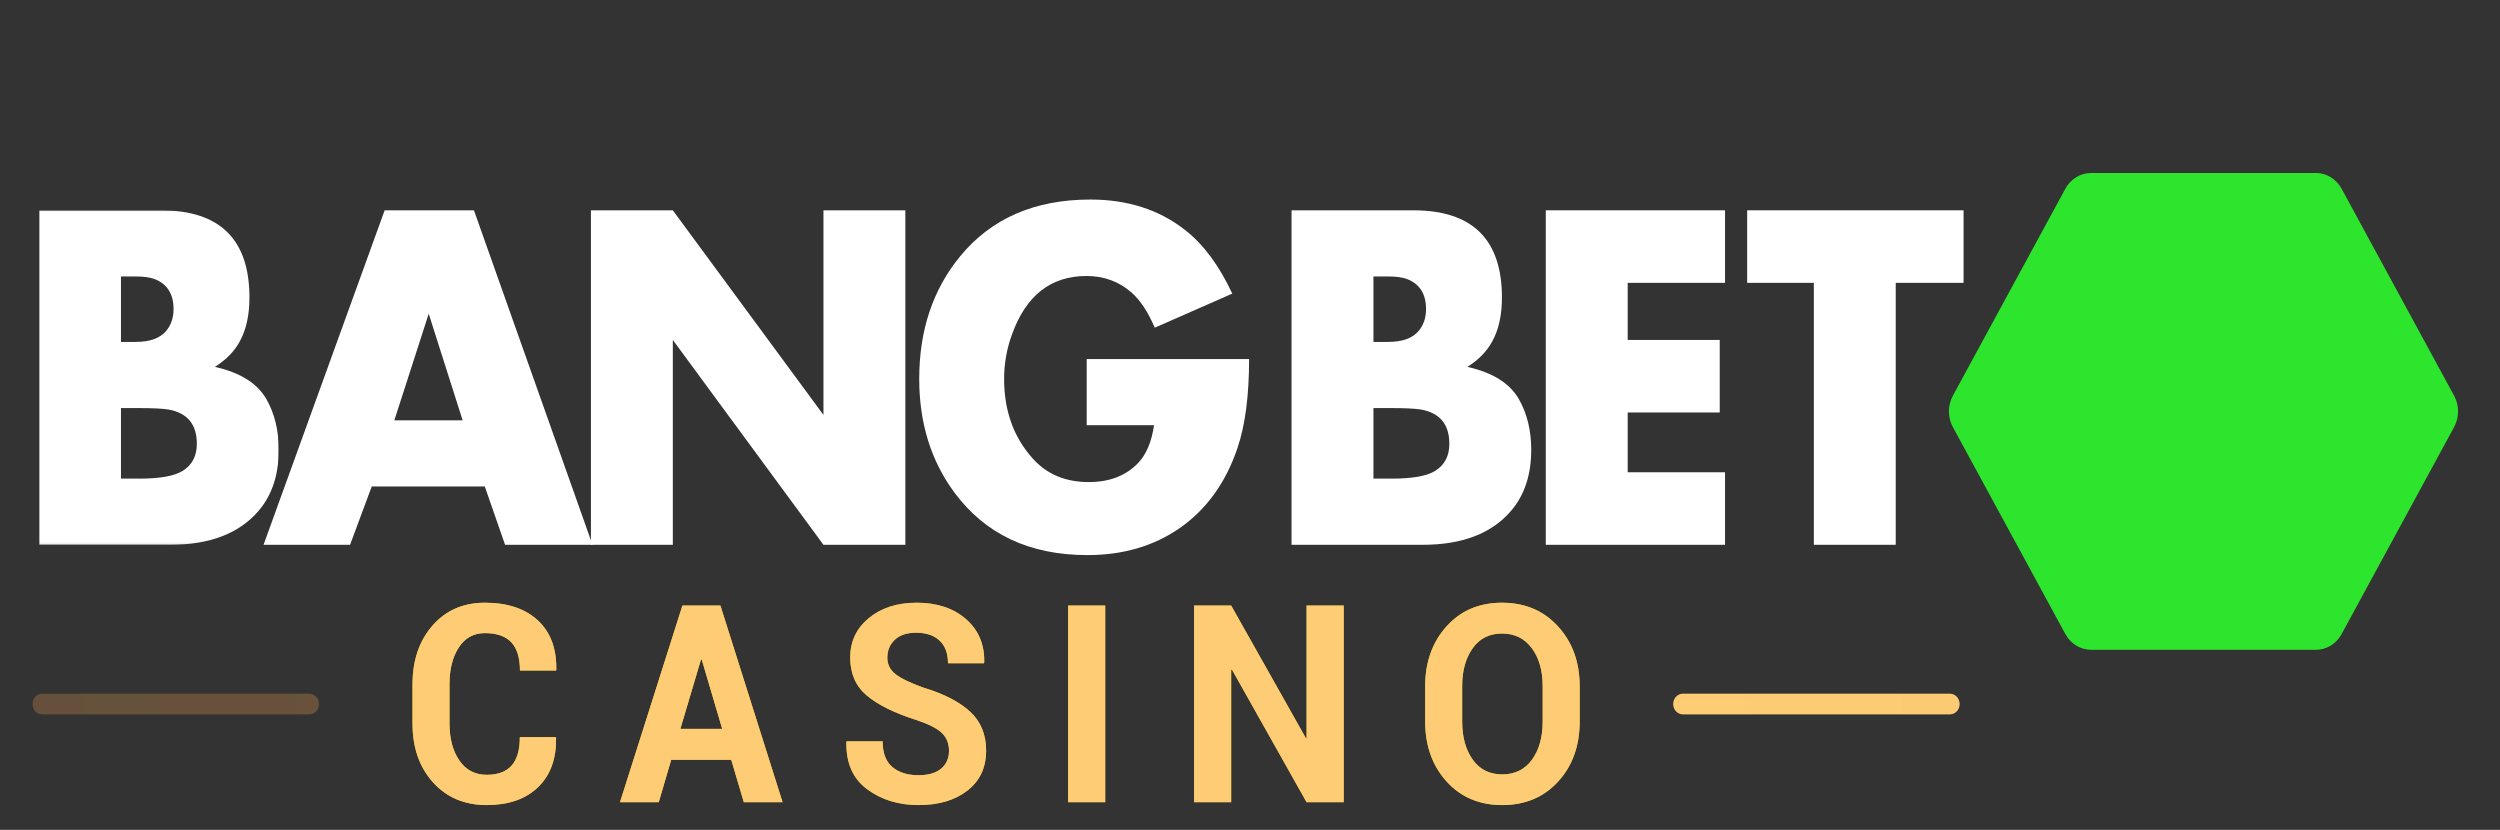 <svg width="1211" height="402" viewBox="0 0 1211 402" fill="none" xmlns="http://www.w3.org/2000/svg">
<rect x="0" y="0" width="1211" height="402" fill="#333333" stroke="none"/>
<g clip-path="url(#clip0_40004487_80)">
<mask id="mask0_40004487_80" style="mask-type:luminance" maskUnits="userSpaceOnUse" x="18" y="101" width="118" height="163">
<path d="M18.922 101.875H135.021V263.901H18.922V101.875Z" fill="white"/>
</mask>
<g mask="url(#mask0_40004487_80)">
<path fill-rule="evenodd" clip-rule="evenodd" d="M95.354 214.996C95.354 205.578 90.789 200.039 81.655 198.377C78.756 197.904 73.778 197.667 66.727 197.667H58.594V231.849H67.395C77.492 231.849 84.547 230.585 88.559 228.053C93.089 225.202 95.354 220.851 95.354 214.996ZM84.07 149.713C84.07 142.352 80.954 137.485 74.725 135.113C72.498 134.321 69.532 133.923 65.824 133.923H58.594V165.618H65.824C72.645 165.618 77.544 163.837 80.509 160.276C82.883 157.428 84.07 153.907 84.07 149.713ZM135.023 217.844C135.023 229.953 131.785 239.805 125.3 247.401C115.917 258.399 101.612 263.901 82.394 263.901H18.922V101.875H77.924C106.53 101.875 120.834 115.962 120.834 144.133C120.834 152.602 119.27 159.681 116.141 165.38C113.533 170.206 109.508 174.322 104.073 177.724C116.243 180.416 124.558 185.598 129.012 193.272C133.017 200.317 135.023 208.508 135.023 217.844Z" fill="white"/>
</g>
<path fill-rule="evenodd" clip-rule="evenodd" d="M224.099 203.6L207.67 151.966L191.021 203.6H224.099ZM287.008 263.901H244.658L234.826 235.649H180.069L169.566 263.901H127.664L186.327 101.875H229.573L287.008 263.901Z" fill="white"/>
<path fill-rule="evenodd" clip-rule="evenodd" d="M438.551 263.901H398.882L325.915 164.667V263.901H286.246V101.875H325.915L398.882 200.99V101.875H438.551V263.901Z" fill="white"/>
<path fill-rule="evenodd" clip-rule="evenodd" d="M605.062 173.929C605.062 191.496 603.2 205.821 599.476 216.897C593.813 233.754 584.464 246.733 571.427 255.831C558.841 264.534 543.941 268.888 526.732 268.888C498.722 268.888 477.232 258.76 462.256 238.502C450.933 223.15 445.273 204.832 445.273 183.544C445.273 159.964 451.903 140.141 465.161 124.076C480.21 105.795 501.217 96.656 528.185 96.656C546.21 96.656 561.483 101.564 573.999 111.375C582.938 118.339 590.575 128.626 596.907 142.234L559.362 158.734C556.147 151.176 552.413 145.504 548.152 141.721C542.025 136.368 534.74 133.69 526.297 133.69C509.033 133.69 497.004 143.125 490.205 161.993C487.665 168.94 486.391 176.125 486.391 183.544C486.391 198.936 490.989 211.765 500.181 222.029C506.979 229.689 516.059 233.516 527.414 233.516C537.504 233.516 545.499 230.403 551.405 224.18C555.289 220.081 557.83 214.015 559.023 205.977H526.396V173.929H605.062Z" fill="white"/>
<path fill-rule="evenodd" clip-rule="evenodd" d="M702.058 214.996C702.058 205.578 697.492 200.039 688.358 198.377C685.459 197.904 680.481 197.667 673.43 197.667H665.297V231.849H674.098C684.195 231.849 691.25 230.585 695.262 228.053C699.792 225.202 702.058 220.851 702.058 214.996ZM690.773 149.713C690.773 142.352 687.657 137.485 681.428 135.113C679.201 134.321 676.236 133.923 672.527 133.923H665.297V165.618H672.527C679.349 165.618 684.247 163.837 687.212 160.276C689.586 157.428 690.773 153.907 690.773 149.713ZM741.726 217.844C741.726 229.953 738.489 239.805 732.003 247.401C722.62 258.399 708.315 263.901 689.097 263.901H625.625V101.875H684.627C713.233 101.875 727.537 115.962 727.537 144.133C727.537 152.602 725.973 159.681 722.844 165.38C720.236 170.206 716.211 174.322 710.776 177.724C722.946 180.416 731.261 185.598 735.715 193.272C739.72 200.317 741.726 208.508 741.726 217.844Z" fill="white"/>
<path fill-rule="evenodd" clip-rule="evenodd" d="M835.608 263.901H748.781V101.875H835.608V137.013H788.453V164.667H833.036V199.804H788.453V228.767H835.608V263.901Z" fill="white"/>
<path fill-rule="evenodd" clip-rule="evenodd" d="M951.146 137.009H918.292V263.898H878.626V137.009H846.332V101.875H951.146V137.009Z" fill="white"/>
<path fill-rule="evenodd" clip-rule="evenodd" d="M1012.9 83.797C1007.76 83.797 1003.02 86.706 1000.46 91.427L945.985 191.646C943.416 196.37 943.416 202.185 945.985 206.909L1000.46 307.129C1003.02 311.85 1007.76 314.759 1012.9 314.759H1121.84C1126.97 314.759 1131.71 311.85 1134.28 307.129L1188.75 206.909C1191.32 202.185 1191.32 196.37 1188.75 191.646L1134.28 91.43C1131.71 86.706 1126.97 83.797 1121.84 83.797H1012.9Z" fill="#2EE52E"/>
<path d="M149.799 336.008H20.5C17.887 336.008 15.77 338.258 15.77 341.033C15.77 343.808 17.887 346.058 20.5 346.058H149.799C152.412 346.058 154.53 343.808 154.53 341.033C154.53 338.258 152.412 336.008 149.799 336.008Z" fill="url(#paint0_linear_40004487_80)"/>
<path d="M944.518 336.008H815.219C812.606 336.008 810.488 338.258 810.488 341.033C810.488 343.808 812.606 346.058 815.219 346.058H944.518C947.131 346.058 949.249 343.808 949.249 341.033C949.249 338.258 947.131 336.008 944.518 336.008Z" fill="url(#paint1_linear_40004487_80)"/>
<path d="M269.234 357.063L269.357 357.456C269.521 367.619 266.606 375.58 260.61 381.338C254.615 387.096 246.341 389.975 235.788 389.975C225.029 389.975 216.344 386.3 209.733 378.95C203.122 371.6 199.816 362.102 199.816 350.455V331.546C199.816 319.943 203.04 310.445 209.487 303.051C215.934 295.658 224.393 291.961 234.864 291.961C245.787 291.961 254.328 294.796 260.487 300.467C266.647 306.137 269.644 314.12 269.48 324.414L269.357 324.807H251.864C251.864 318.7 250.478 314.153 247.706 311.165C244.934 308.177 240.654 306.683 234.864 306.683C229.484 306.683 225.286 308.984 222.268 313.585C219.25 318.187 217.74 324.131 217.74 331.415V350.455C217.74 357.783 219.332 363.759 222.514 368.383C225.696 373.007 230.121 375.318 235.788 375.318C241.167 375.318 245.181 373.824 247.829 370.836C250.478 367.848 251.802 363.257 251.802 357.063H269.234ZM354.21 368.056H325.137L319.101 388.601H300.314L330.557 293.335H348.974L379.094 388.601H360.307L354.21 368.056ZM329.572 353.072H349.836L339.92 319.507H339.55L329.572 353.072ZM459.697 363.737C459.697 360.073 458.495 357.129 456.093 354.904C453.691 352.68 449.472 350.586 443.436 348.623C433.088 345.308 425.234 341.404 419.876 336.911C414.517 332.418 411.838 326.29 411.838 318.525C411.838 310.717 414.856 304.338 420.892 299.387C426.928 294.436 434.628 291.961 443.99 291.961C453.927 291.961 461.924 294.622 467.981 299.943C474.038 305.265 476.964 312.244 476.758 320.881L476.635 321.273H459.204C459.204 316.519 457.849 312.866 455.139 310.314C452.428 307.762 448.63 306.486 443.744 306.486C439.309 306.486 435.88 307.62 433.457 309.889C431.035 312.157 429.823 315.058 429.823 318.591C429.823 321.819 431.137 324.469 433.765 326.541C436.393 328.612 440.931 330.804 447.378 333.116C457.233 336.082 464.747 339.954 469.921 344.73C475.095 349.506 477.682 355.799 477.682 363.606C477.682 371.763 474.685 378.197 468.689 382.908C462.694 387.619 454.769 389.975 444.914 389.975C435.264 389.975 426.98 387.423 420.06 382.319C413.141 377.216 409.784 369.604 409.99 359.484L410.113 359.092H427.544C427.544 364.719 429.105 368.863 432.225 371.523C435.346 374.184 439.576 375.515 444.914 375.515C449.718 375.515 453.383 374.446 455.908 372.309C458.434 370.171 459.697 367.314 459.697 363.737ZM535.372 388.601H517.386V293.335H535.372V388.601ZM650.899 388.601H632.913L596.757 324.349L596.387 324.414V388.601H578.402V293.335H596.387L632.543 357.521L632.913 357.456V293.335H650.899V388.601ZM765.194 349.539C765.194 361.273 761.724 370.945 754.784 378.557C747.845 386.169 738.811 389.975 727.683 389.975C716.596 389.975 707.603 386.158 700.704 378.524C693.805 370.891 690.356 361.229 690.356 349.539V332.396C690.356 320.75 693.795 311.099 700.673 303.444C707.551 295.789 716.513 291.961 727.559 291.961C738.687 291.961 747.742 295.789 754.723 303.444C761.703 311.099 765.194 320.75 765.194 332.396V349.539ZM747.27 332.266C747.27 324.85 745.524 318.765 742.034 314.011C738.544 309.256 733.719 306.879 727.559 306.879C721.482 306.879 716.75 309.256 713.362 314.011C709.974 318.765 708.28 324.85 708.28 332.266V349.539C708.28 357.085 709.984 363.236 713.393 367.99C716.801 372.745 721.564 375.122 727.683 375.122C733.842 375.122 738.646 372.745 742.096 367.99C745.545 363.236 747.27 357.085 747.27 349.539V332.266Z" fill="#FFE60F"/>
<path d="M269.234 357.063L269.357 357.456C269.521 367.619 266.606 375.58 260.61 381.338C254.615 387.096 246.341 389.975 235.788 389.975C225.029 389.975 216.344 386.3 209.733 378.95C203.122 371.6 199.816 362.102 199.816 350.455V331.546C199.816 319.943 203.04 310.445 209.487 303.051C215.934 295.658 224.393 291.961 234.864 291.961C245.787 291.961 254.328 294.796 260.487 300.467C266.647 306.137 269.644 314.12 269.48 324.414L269.357 324.807H251.864C251.864 318.7 250.478 314.153 247.706 311.165C244.934 308.177 240.654 306.683 234.864 306.683C229.484 306.683 225.286 308.984 222.268 313.585C219.25 318.187 217.74 324.131 217.74 331.415V350.455C217.74 357.783 219.332 363.759 222.514 368.383C225.696 373.007 230.121 375.318 235.788 375.318C241.167 375.318 245.181 373.824 247.829 370.836C250.478 367.848 251.802 363.257 251.802 357.063H269.234ZM354.21 368.056H325.137L319.101 388.601H300.314L330.557 293.335H348.974L379.094 388.601H360.307L354.21 368.056ZM329.572 353.072H349.836L339.92 319.507H339.55L329.572 353.072ZM459.697 363.737C459.697 360.073 458.495 357.129 456.093 354.904C453.691 352.68 449.472 350.586 443.436 348.623C433.088 345.308 425.234 341.404 419.876 336.911C414.517 332.418 411.838 326.29 411.838 318.525C411.838 310.717 414.856 304.338 420.892 299.387C426.928 294.436 434.628 291.961 443.99 291.961C453.927 291.961 461.924 294.622 467.981 299.943C474.038 305.265 476.964 312.244 476.758 320.881L476.635 321.273H459.204C459.204 316.519 457.849 312.866 455.139 310.314C452.428 307.762 448.63 306.486 443.744 306.486C439.309 306.486 435.88 307.62 433.457 309.889C431.035 312.157 429.823 315.058 429.823 318.591C429.823 321.819 431.137 324.469 433.765 326.541C436.393 328.612 440.931 330.804 447.378 333.116C457.233 336.082 464.747 339.954 469.921 344.73C475.095 349.506 477.682 355.799 477.682 363.606C477.682 371.763 474.685 378.197 468.689 382.908C462.694 387.619 454.769 389.975 444.914 389.975C435.264 389.975 426.98 387.423 420.06 382.319C413.141 377.216 409.784 369.604 409.99 359.484L410.113 359.092H427.544C427.544 364.719 429.105 368.863 432.225 371.523C435.346 374.184 439.576 375.515 444.914 375.515C449.718 375.515 453.383 374.446 455.908 372.309C458.434 370.171 459.697 367.314 459.697 363.737ZM535.372 388.601H517.386V293.335H535.372V388.601ZM650.899 388.601H632.913L596.757 324.349L596.387 324.414V388.601H578.402V293.335H596.387L632.543 357.521L632.913 357.456V293.335H650.899V388.601ZM765.194 349.539C765.194 361.273 761.724 370.945 754.784 378.557C747.845 386.169 738.811 389.975 727.683 389.975C716.596 389.975 707.603 386.158 700.704 378.524C693.805 370.891 690.356 361.229 690.356 349.539V332.396C690.356 320.75 693.795 311.099 700.673 303.444C707.551 295.789 716.513 291.961 727.559 291.961C738.687 291.961 747.742 295.789 754.723 303.444C761.703 311.099 765.194 320.75 765.194 332.396V349.539ZM747.27 332.266C747.27 324.85 745.524 318.765 742.034 314.011C738.544 309.256 733.719 306.879 727.559 306.879C721.482 306.879 716.75 309.256 713.362 314.011C709.974 318.765 708.28 324.85 708.28 332.266V349.539C708.28 357.085 709.984 363.236 713.393 367.99C716.801 372.745 721.564 375.122 727.683 375.122C733.842 375.122 738.646 372.745 742.096 367.99C745.545 363.236 747.27 357.085 747.27 349.539V332.266Z" fill="url(#paint2_linear_40004487_80)" fill-opacity="0.75"/>
</g>
<defs>
<linearGradient id="paint0_linear_40004487_80" x1="13891.8" y1="838.508" x2="15.77" y2="838.508" gradientUnits="userSpaceOnUse">
<stop stop-color="#FECC74"/>
<stop offset="1" stop-color="#FFA953" stop-opacity="0.25"/>
</linearGradient>
<linearGradient id="paint1_linear_40004487_80" x1="14686.5" y1="838.508" x2="810.488" y2="838.508" gradientUnits="userSpaceOnUse">
<stop stop-color="#FFA953" stop-opacity="0.25"/>
<stop offset="1" stop-color="#FECC74"/>
</linearGradient>
<linearGradient id="paint2_linear_40004487_80" x1="48247.1" y1="5062.12" x2="17197.5" y2="12347.9" gradientUnits="userSpaceOnUse">
<stop stop-color="#FEC5A5"/>
<stop offset="0.291" stop-color="#FEF0DE"/>
<stop offset="0.608" stop-color="#FBF2DA"/>
<stop offset="0.658" stop-color="#FDDDB7"/>
<stop offset="0.719" stop-color="#FECFB6"/>
<stop offset="0.759" stop-color="#FEDEC2"/>
<stop offset="0.836" stop-color="#FEDEBE"/>
<stop offset="1" stop-color="#FDC395"/>
</linearGradient>
<clipPath id="clip0_40004487_80">
<rect width="1211" height="402" fill="white"/>
</clipPath>
</defs>
</svg>
